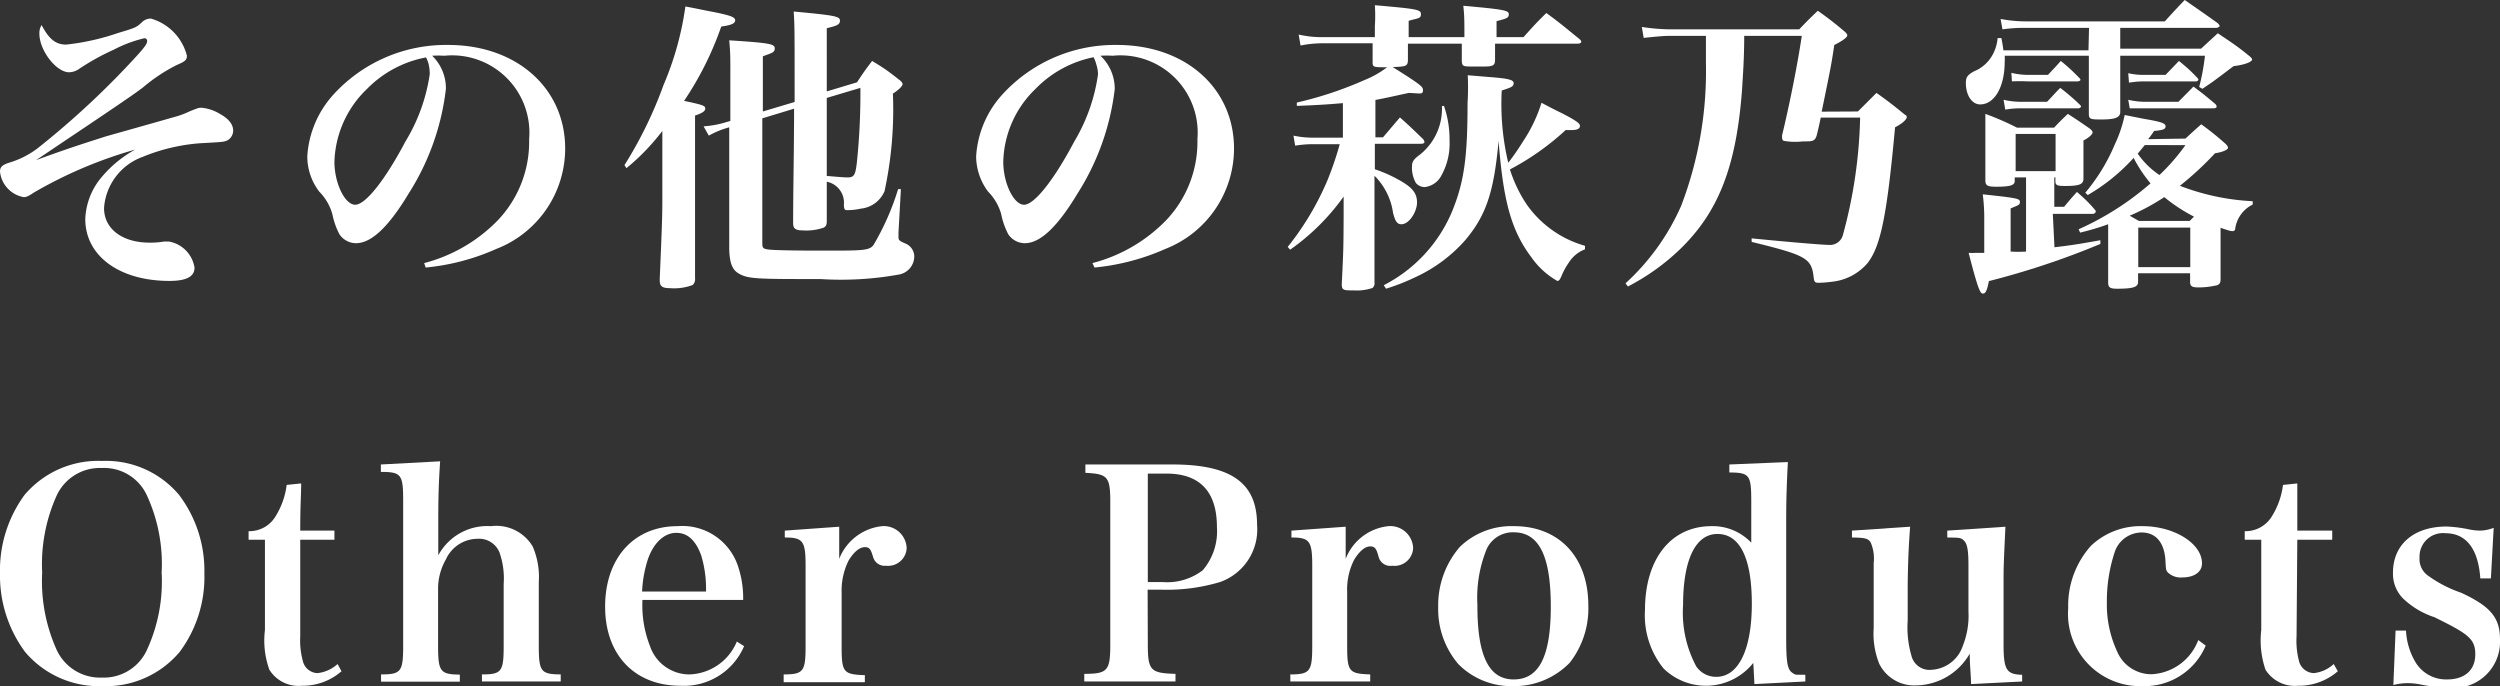 <svg xmlns="http://www.w3.org/2000/svg" viewBox="0 0 134.56 36.93"><rect x="0" y="0" width="134.56" height="36.93" fill="#333333" stroke="none"/><defs><style>.cls-1{fill:#fff;}</style></defs><title>gnav_syuntoteiban_other</title><g id="レイヤー_2" data-name="レイヤー 2"><g id="レイヤー_1-2" data-name="レイヤー 1"><path class="cls-1" d="M3.56,2.4a12.69,12.69,0,0,0,2.78-.62c1-.3,1-.3,1.35-.63A.69.69,0,0,1,8.12,1a2.79,2.79,0,0,1,1.94,2c0,.23-.1.31-.57.51a9.31,9.31,0,0,0-1.8,1.2c-.62.48-2.91,2-5.75,3.91C3.62,8,4.55,7.71,5.7,7.34l2.48-.7,1.16-.33A4.44,4.44,0,0,0,10.19,6c.5-.2.5-.2.68-.2a2.36,2.36,0,0,1,1,.35c.46.26.68.56.68.88a.61.61,0,0,1-.3.52c-.2.09-.2.09-1.48.16a10.1,10.1,0,0,0-3.11.74A3.16,3.16,0,0,0,5.6,11.2c0,1.13,1,1.86,2.45,1.86A4.26,4.26,0,0,0,8.83,13h.26a1.69,1.69,0,0,1,1.38,1.41c0,.48-.44.71-1.35.71-2.7,0-4.53-1.35-4.53-3.33A3.7,3.7,0,0,1,5.5,9.5,6.27,6.27,0,0,1,7.28,8.05a23.61,23.61,0,0,0-5.45,2.31c-.3.2-.4.25-.56.25A1.56,1.56,0,0,1,0,9.24c0-.25.12-.36.48-.48A4.8,4.8,0,0,0,2,8,45.49,45.49,0,0,0,7.46,2.9c.36-.41.46-.56.46-.69a.14.14,0,0,0-.16-.15,7.17,7.17,0,0,0-1.65.62,12.72,12.72,0,0,0-1.81,1,1,1,0,0,1-.58.21c-.69,0-1.6-1.17-1.6-2.08a.8.8,0,0,1,.12-.46C2.64,2.11,3,2.4,3.56,2.4Z"/><path class="cls-1" d="M22.83,14.16a8.5,8.5,0,0,0,4-2.34,6.13,6.13,0,0,0,1.65-4.33A4.16,4.16,0,0,0,23.92,3a5.74,5.74,0,0,0-.66,0A2.44,2.44,0,0,1,24,4.79a13.34,13.34,0,0,1-2,5.62c-1.07,1.78-2,2.68-2.84,2.68a1.08,1.08,0,0,1-.89-.48,4,4,0,0,1-.38-1.08,2.8,2.8,0,0,0-.71-1.22,3.13,3.13,0,0,1-.64-1.9,5.43,5.43,0,0,1,1.38-3.29,8.19,8.19,0,0,1,6.21-2.7c3.67,0,6.29,2.32,6.29,5.58a5.8,5.8,0,0,1-3.71,5.4,12.12,12.12,0,0,1-3.8,1ZM19.75,4.79A5.65,5.65,0,0,0,18,8.71c0,1.14.56,2.31,1.12,2.31s1.63-1.37,2.7-3.4A9.64,9.64,0,0,0,23.13,4a2.32,2.32,0,0,0-.06-.55,1.64,1.64,0,0,0-.14-.36A6,6,0,0,0,19.75,4.79Z"/><path class="cls-1" d="M33.61,8.89a22.35,22.35,0,0,0,2.11-4.33A16.46,16.46,0,0,0,36.89.35c.51.09.91.18,1.17.23,1.22.23,1.51.33,1.51.51s-.21.26-.75.34a17.27,17.27,0,0,1-2,4c1,.21,1.14.26,1.14.41s-.17.25-.55.38v4.59c0,1,0,2.41,0,4.17a.41.41,0,0,1-.13.36,2.82,2.82,0,0,1-1.22.17c-.41,0-.55-.1-.55-.42V15c.1-2.34.14-3.3.14-4.19V7.05a12,12,0,0,1-1.93,2ZM46.13,4.43c.33-.51.44-.66.81-1.15.64.39.82.51,1.44,1,.14.1.2.18.2.25s-.1.23-.52.51a20.9,20.9,0,0,1-.45,5.25,1.56,1.56,0,0,1-1.28.94,3.25,3.25,0,0,1-.69.08c-.17,0-.2,0-.22-.28a1.15,1.15,0,0,0-.92-1.25c0,1,0,1.7,0,2.14,0,.18-.05.27-.16.33a2.83,2.83,0,0,1-1.14.15c-.38,0-.51-.1-.51-.38v-.08c0-1.8.05-3.82.05-6.09l-1.71.52V13c0,.31,0,.37.26.42s1.47.07,3,.07c2.17,0,2.5,0,2.73-.31a13.91,13.91,0,0,0,1.32-3l.15,0-.13,2.34v.2c0,.19,0,.23.38.39a.76.76,0,0,1,.47.71,1,1,0,0,1-.79.95,17.45,17.45,0,0,1-4.26.25c-3.38,0-3.9,0-4.4-.3-.34-.19-.49-.56-.51-1.31V6.85l-.26.08a4.93,4.93,0,0,0-.84.37l-.28-.5A5.2,5.2,0,0,0,39,6.6l.31-.09V3.77c0-.67,0-.94-.06-1.6,2.14.14,2.45.19,2.45.43s-.17.25-.64.43V6l1.71-.51c0-4.05,0-4.05-.05-4.87,2.24.21,2.49.26,2.49.49s-.2.28-.71.41V4.92Zm-1.63.84v4.2c.71.06.94.08,1.12.08.36,0,.43-.13.51-.9a35.81,35.81,0,0,0,.18-3.92Z"/><path class="cls-1" d="M58.8,14.16a8.5,8.5,0,0,0,4-2.34,6.13,6.13,0,0,0,1.65-4.33A4.16,4.16,0,0,0,59.89,3a5.74,5.74,0,0,0-.66,0A2.44,2.44,0,0,1,60,4.79a13.34,13.34,0,0,1-2,5.62c-1.07,1.78-2,2.68-2.84,2.68a1.08,1.08,0,0,1-.89-.48,4,4,0,0,1-.38-1.08,2.8,2.8,0,0,0-.71-1.22,3.19,3.19,0,0,1-.64-1.9,5.43,5.43,0,0,1,1.38-3.29,8.19,8.19,0,0,1,6.21-2.7c3.67,0,6.29,2.32,6.29,5.58a5.81,5.81,0,0,1-3.7,5.4,12.27,12.27,0,0,1-3.81,1ZM55.73,4.79A5.62,5.62,0,0,0,54,8.71c0,1.14.56,2.31,1.12,2.31s1.63-1.37,2.7-3.4A9.64,9.64,0,0,0,59.1,4,1.89,1.89,0,0,0,59,3.44a1.64,1.64,0,0,0-.14-.36A6,6,0,0,0,55.73,4.79Z"/><path class="cls-1" d="M74,2V1.42A8.51,8.51,0,0,0,74,.28c2.26.2,2.48.23,2.48.48s-.15.21-.66.36V2h3V1.79c0-.52,0-1-.06-1.48,2.22.2,2.45.25,2.45.46s-.15.23-.66.37V2h1.45c.53-.59.69-.77,1.23-1.3.78.57,1,.77,1.78,1.4.07.06.1.1.1.15s-.06.1-.2.1H80.47c0,.31,0,.42,0,.85s-.18.38-1.18.38c-.53,0-.6,0-.61-.31,0-.48,0-.55,0-.92H75.78c0,.18,0,.47,0,.85s-.11.38-.82.41c1.6,1,1.63,1.07,1.63,1.25s-.1.17-.23.17L75.83,5c-.88.19-1.16.26-1.8.38V7.39h.41l.91-1.07c.54.48.71.65,1.25,1.17a.34.34,0,0,1,.07.15c0,.07-.07.1-.22.1H74V9.11a7.45,7.45,0,0,1,1.27.56c.77.42,1,.74,1,1.23s-.42,1.17-.84,1.17c-.23,0-.33-.15-.45-.61a3.5,3.5,0,0,0-1-2c0,2.89,0,4.33,0,5.74a.32.32,0,0,1-.11.3,2.61,2.61,0,0,1-1,.13c-.55,0-.65,0-.65-.34.09-1.87.09-1.87.1-3.63l0-1.08a12,12,0,0,1-2.88,2.86l-.13-.15a15.23,15.23,0,0,0,2.14-3.59,17.44,17.44,0,0,0,.66-1.94h-1.4a6,6,0,0,0-1,.08l-.09-.54a5,5,0,0,0,1.1.11h1.56V5.55c-.8.07-1.25.1-2.48.15l0-.18a19.89,19.89,0,0,0,3.64-1.21,5.18,5.18,0,0,0,1.22-.69c-.75,0-.78,0-.78-.29,0-.5,0-.58,0-1H71.15A6,6,0,0,0,70,2.45l-.1-.59A5.49,5.49,0,0,0,71.15,2Zm.48,13.35a7.87,7.87,0,0,0,3.69-4c.64-1.58.82-2.9.82-5.81A13.55,13.55,0,0,0,79,4.05l1.22.1c1,.08,1.25.15,1.25.33s-.14.23-.64.39a13.66,13.66,0,0,0,.35,3.89,12.67,12.67,0,0,0,.79-1.14,8,8,0,0,0,1-2.09c.46.25.82.43,1.07.55.84.43,1,.57,1,.7S84.92,7,84.6,7h-.33a14,14,0,0,1-3,2.12A7.38,7.38,0,0,0,82.17,11a5.74,5.74,0,0,0,3.14,2.23v.19a1.76,1.76,0,0,0-.86.7,3.77,3.77,0,0,0-.41.75c-.09.2-.13.25-.22.25a4.27,4.27,0,0,1-1.4-1.28c-1.07-1.42-1.51-3-1.76-6.26-.25,2.76-.67,4-1.78,5.33a8.07,8.07,0,0,1-2.68,2,11.56,11.56,0,0,1-1.6.63Zm3.24-9.65a5.46,5.46,0,0,1,.3,1.85,3.54,3.54,0,0,1-.43,1.88,1.16,1.16,0,0,1-.91.64.63.63,0,0,1-.47-.22A1.67,1.67,0,0,1,76,8.94c0-.24.1-.38.43-.62a3.16,3.16,0,0,0,1.18-2.61Z"/><path class="cls-1" d="M100,6l1-1c.71.51.9.66,1.55,1.19.06,0,.08.08.08.13s-.13.28-.63.53c-.43,4.71-.77,6.4-1.48,7.31a2.91,2.91,0,0,1-1.88,1,6.57,6.57,0,0,1-.71.06c-.21,0-.28,0-.31-.28-.11-1.05-.41-1.2-3.34-1.92l0-.19c1.71.17,3.77.35,4.13.35a.72.72,0,0,0,.79-.56,25.91,25.91,0,0,0,.92-6.29H98c-.07.33-.1.48-.2.89s-.25.39-.76.39A3.6,3.6,0,0,1,96,7.58a.19.19,0,0,1-.08-.17.66.66,0,0,1,0-.13c.41-1.7.83-3.81,1.06-5.35h-3.1c0,1.3-.08,2.24-.11,2.81-.3,4.19-1.26,6.66-3.35,8.68a11.92,11.92,0,0,1-2.8,2l-.13-.17a12.36,12.36,0,0,0,3-4.18,20.3,20.3,0,0,0,1.33-7.69V2.47c0-.05,0-.31,0-.54h-2c-.26,0-.8.05-1.35.11l-.1-.59a10.65,10.65,0,0,0,1.53.13h6.94c.41-.43.54-.56,1-1a17.13,17.13,0,0,1,1.48,1.15c.08.08.11.13.11.18s-.11.22-.7.51c-.17,1.11-.17,1.11-.68,3.59Z"/><path class="cls-1" d="M112.44,1.5H109a8.15,8.15,0,0,0-1.22.08l-.1-.56a7.29,7.29,0,0,0,1.32.13h7.52c.46-.51.6-.66,1.07-1.15.76.53,1,.69,1.78,1.25.07.07.1.12.1.15s-.08.1-.2.1h-5.15V2.62h4.35l.9-.83c.74.5,1,.66,1.63,1.17.15.12.22.19.22.25s-.2.25-1,.35c-1.11.84-1.11.84-1.68,1.22l-.17-.1A11.73,11.73,0,0,0,118.68,3h-4.56V4c0,.27,0,.4,0,1.27v.76c0,.3-.28.4-1,.4-.55,0-.68,0-.69-.27,0-1,0-1.69,0-2V3h-4.53a2.06,2.06,0,0,1,0,.33c0,1.35-.55,2.29-1.32,2.29-.44,0-.77-.49-.77-1.15,0-.31.08-.43.44-.63a2,2,0,0,0,.94-.79,2.24,2.24,0,0,0,.33-1h.2a6.47,6.47,0,0,1,.11.66h4.58Zm-1.86,11.81c1-.12,1.35-.18,2.47-.38l0,.2a43.15,43.15,0,0,1-6,2c-.1.51-.18.67-.31.67s-.22,0-.78-2.19a2.77,2.77,0,0,0,.37,0l.47,0v-2a9.81,9.81,0,0,0-.08-1.15c1.88.2,2,.23,2,.41s-.12.18-.5.35v2.32a6.37,6.37,0,0,0,.83,0V9.55h-.61v.2c0,.23-.27.3-1,.3-.48,0-.58-.07-.58-.35,0-.89,0-1.25,0-1.68,0-.69,0-1.48,0-1.89a14.83,14.83,0,0,1,1.7.74h2c.31-.33.41-.43.74-.74.53.34.67.44,1.15.77.13.1.18.16.18.23s-.13.25-.49.43V8c0,.31,0,.4,0,1.61,0,.32-.23.4-1,.4-.42,0-.51-.05-.51-.25V9.55h-.06v1.58h.53c.34-.41.34-.41.69-.8.44.39.59.52,1,1a.11.11,0,0,1,0,.1s-.06.08-.13.08h-2.17Zm-2.74-7.94a4.1,4.1,0,0,0,.93.11h1.41c.32-.33.4-.44.71-.75a11.35,11.35,0,0,1,1.07.92.14.14,0,0,1,.05.1s-.06.08-.13.08h-3.11a4.92,4.92,0,0,0-.84.07Zm.42-1.45a3.8,3.8,0,0,0,.9.11h1.07c.3-.32.4-.42.69-.75a10,10,0,0,1,1,.92.15.15,0,0,1,.06.11s-.05.07-.15.07h-2.7a8.21,8.21,0,0,0-.84,0Zm.23,5.29h2.15v-2h-2.15Zm9.14-1.75c.28-.26.57-.53.85-.77a15.54,15.54,0,0,1,1.25,1c.14.12.19.2.19.27s-.19.21-.7.29A17,17,0,0,1,117.33,10a12.53,12.53,0,0,0,3.92.83l0,.18a1.71,1.71,0,0,0-.94,1.28c0,.1-.06.15-.14.15s-.14,0-.65-.18v.86c0,.13,0,.36,0,1.92,0,.18-.05.25-.18.31a4.31,4.31,0,0,1-1,.12c-.34,0-.44-.05-.46-.26v-.5h-2.8v.46c0,.28-.25.37-1.14.37-.36,0-.46-.07-.47-.3,0-1.5,0-1.5,0-2.17,0-.4,0-.68,0-1a13.56,13.56,0,0,1-1.51.45l-.08-.18a15.41,15.41,0,0,0,3.87-2.47,7.54,7.54,0,0,1-.91-1.37,10.34,10.34,0,0,1-2.47,2l-.13-.13a10,10,0,0,0,1.58-2.58,7.15,7.15,0,0,0,.54-1.6l1,.2c.94.16,1.2.24,1.2.41s-.16.2-.62.25a4.28,4.28,0,0,1-.32.44Zm-3.08-3.52a3.66,3.66,0,0,0,.9.09h1.11l.72-.75c.46.38.59.49,1,.92a.19.19,0,0,1,.05.1s-.05.08-.12.08h-2.8a4.86,4.86,0,0,0-.82.07Zm0,1.43a4.09,4.09,0,0,0,1,.11h1.7l.81-.82c.51.38.67.51,1.18.94a.28.28,0,0,1,.07.13c0,.07-.07.1-.17.1H115.5c-.29,0-.49,0-.87,0Zm3.54,6.29a8.85,8.85,0,0,1-1.6-1.05,11.59,11.59,0,0,1-1.86,1l.49.28h2.74Zm-2.65-3.85-.38.46a4.38,4.38,0,0,0,1.17,1.15,10.93,10.93,0,0,0,1.4-1.61Zm-.35,6.57h2.8V12.25h-2.8Z"/><path class="cls-1" d="M1.32,26.64a5.19,5.19,0,0,1,4.17-1.83,5.14,5.14,0,0,1,4.15,1.83A6.75,6.75,0,0,1,11,30.86a6.74,6.74,0,0,1-1.33,4.23,5.18,5.18,0,0,1-4.15,1.84,5.21,5.21,0,0,1-4.17-1.84A6.9,6.9,0,0,1,0,30.86,6.87,6.87,0,0,1,1.32,26.64ZM3.06,35a2.57,2.57,0,0,0,2.43,1.47A2.55,2.55,0,0,0,7.9,35a8.8,8.8,0,0,0,.8-4.18,8.81,8.81,0,0,0-.8-4.17,2.53,2.53,0,0,0-2.41-1.46,2.56,2.56,0,0,0-2.43,1.46,9,9,0,0,0-.79,4.17A9,9,0,0,0,3.06,35Z"/><path class="cls-1" d="M16.16,34.25a4.25,4.25,0,0,0,.16,1.4.84.84,0,0,0,.76.58,1.9,1.9,0,0,0,1.09-.49l.21.39a3.17,3.17,0,0,1-2.13.78,1.85,1.85,0,0,1-1.75-.86,4.63,4.63,0,0,1-.24-2.14V29.05h-.88v-.46a1.64,1.64,0,0,0,1.47-.83,4.15,4.15,0,0,0,.58-1.66l.78-.08c0,.64-.05,1.12-.05,2.54H18v.49H16.16Z"/><path class="cls-1" d="M23.59,29.89a3,3,0,0,1,2.84-1.57,2.28,2.28,0,0,1,2.24,1.09A4.14,4.14,0,0,1,29,31.33v3.42c0,1.4.11,1.54,1.18,1.55v.38H25.94V36.3c1.06,0,1.17-.15,1.17-1.55V31.43a4.23,4.23,0,0,0-.22-1.68A1.18,1.18,0,0,0,25.7,29,1.88,1.88,0,0,0,24,30.11a3.17,3.17,0,0,0-.42,1.65v3c0,1.38.11,1.54,1.17,1.55v.38H20.51V36.3c1.08,0,1.19-.15,1.19-1.55V26.91c0-1.37-.11-1.51-1.2-1.51V25l3.19-.17c-.08,1.2-.1,1.94-.1,3.19Z"/><path class="cls-1" d="M34.58,32.29a6,6,0,0,0,.4,2.47A2.24,2.24,0,0,0,37.1,36.3a2.86,2.86,0,0,0,2.56-1.77l.39.25a3.52,3.52,0,0,1-3.42,2.13c-2.47,0-4.06-1.66-4.06-4.26s1.54-4.33,3.9-4.33a3.16,3.16,0,0,1,3.22,2.06A5.39,5.39,0,0,1,40,32.29ZM38,31.84a6.18,6.18,0,0,0-.26-1.95c-.3-.82-.74-1.21-1.34-1.21s-1.18.47-1.51,1.37a6.5,6.5,0,0,0-.33,1.79Z"/><path class="cls-1" d="M45.17,28.35c0,.59,0,.95,0,1.26v.47a2.79,2.79,0,0,1,2.31-1.76,1.23,1.23,0,0,1,1.32,1.18,1,1,0,0,1-1.12.95A.64.64,0,0,1,47,30c-.13-.44-.2-.55-.45-.55h0c-.3,0-.61.28-.88.73a3.64,3.64,0,0,0-.37,1.73v2.88c0,1.4.09,1.51,1.25,1.55v.38H42.18V36.3c1.08,0,1.18-.17,1.18-1.55V30.44c0-1.32-.14-1.51-1.12-1.51v-.37Z"/><path class="cls-1" d="M61.78,34.67c0,1.42.14,1.56,1.49,1.6v.41H58.36v-.41c1.27,0,1.4-.18,1.4-1.6V27.06c0-1.41-.13-1.55-1.34-1.61V25H63.1c3.18,0,4.56,1,4.56,3.24a3,3,0,0,1-2,3.09,10,10,0,0,1-3.13.41h-.76Zm.81-3.34a3.14,3.14,0,0,0,2.15-.64,3.23,3.23,0,0,0,.76-2.32c0-1.91-.92-2.88-2.72-2.88h-1v5.84Z"/><path class="cls-1" d="M72.43,28.35c0,.59,0,.95,0,1.26v.47a2.77,2.77,0,0,1,2.3-1.76,1.23,1.23,0,0,1,1.33,1.18,1,1,0,0,1-1.12.95.65.65,0,0,1-.74-.49c-.12-.44-.2-.55-.45-.55h0c-.29,0-.6.28-.87.73a3.52,3.52,0,0,0-.37,1.73v2.88c0,1.4.09,1.51,1.24,1.55v.38H69.45V36.3c1.07,0,1.18-.17,1.18-1.55V30.44c0-1.32-.14-1.51-1.12-1.51v-.37Z"/><path class="cls-1" d="M78.58,29.43a4,4,0,0,1,2.91-1.11c2.44,0,4,1.68,4,4.27a4.74,4.74,0,0,1-1,3.08,4.16,4.16,0,0,1-3.08,1.26,4,4,0,0,1-2.92-1.19,4.55,4.55,0,0,1-1.08-3.06A4.8,4.8,0,0,1,78.58,29.43Zm2.89,7.14c1.36,0,2-1.22,2-3.92s-.62-4-2-4a1.55,1.55,0,0,0-1.45.9,6.92,6.92,0,0,0-.5,3C79.51,35.29,80.13,36.57,81.47,36.57Z"/><path class="cls-1" d="M96.23,24.87c-.06,1.17-.09,2-.09,3.17v6.29c0,1.26.06,1.68.3,1.86s.21.11.73.13v.36l-2.74.14-.06-1.14a3.26,3.26,0,0,1-4.83.3,4.54,4.54,0,0,1-1-3.15c0-2.75,1.4-4.51,3.58-4.51a2.85,2.85,0,0,1,2.14.89V27c0-1.45-.09-1.56-1.18-1.57V25Zm-3.79,3.87c-1.18,0-1.85,1.39-1.85,3.83a6.12,6.12,0,0,0,.71,3.3,1.29,1.29,0,0,0,1.08.56c1.19,0,1.91-1.46,1.91-3.94S93.63,28.74,92.44,28.74Z"/><path class="cls-1" d="M106.09,36.82c0-.41-.07-1-.07-1.64a3.38,3.38,0,0,1-2.87,1.71,2.1,2.1,0,0,1-2-1.16,4.36,4.36,0,0,1-.3-1.93v-.22l0-3.14c0-.05,0-.08,0-.13a2.2,2.2,0,0,0-.17-1.13c-.14-.19-.27-.24-1-.25v-.37l3.13-.21c-.08,1.12-.11,1.72-.13,3.1v1.94a5.45,5.45,0,0,0,.2,1.9,1,1,0,0,0,1.09.76,1.88,1.88,0,0,0,1.68-1.3,4.36,4.36,0,0,0,.3-1.85V30.44c0-.86-.07-1.17-.24-1.34s-.25-.16-.9-.17v-.37l3.13-.21c-.1,2.14-.1,2.14-.1,3.12V34.7c0,1.35.16,1.6,1,1.62v.36Z"/><path class="cls-1" d="M118.72,34.75a3.57,3.57,0,0,1-3.4,2.18,3.89,3.89,0,0,1-4-4.2,4.81,4.81,0,0,1,1.23-3.36,3.88,3.88,0,0,1,2.77-1.05c1.72,0,3.2.94,3.2,2,0,.47-.42.76-1.06.76a1,1,0,0,1-.79-.28c-.09-.12-.09-.12-.12-.68-.07-.93-.52-1.46-1.28-1.46a1.54,1.54,0,0,0-1.43,1,8.41,8.41,0,0,0-.44,2.76,6,6,0,0,0,.55,2.64,2,2,0,0,0,1.85,1.23,2.83,2.83,0,0,0,2.52-1.84Z"/><path class="cls-1" d="M123.61,34.25a4.31,4.31,0,0,0,.15,1.4.86.86,0,0,0,.77.58,1.85,1.85,0,0,0,1.08-.49l.22.39a3.19,3.19,0,0,1-2.13.78,1.87,1.87,0,0,1-1.76-.86,4.85,4.85,0,0,1-.23-2.14V29.05h-.89v-.46a1.66,1.66,0,0,0,1.48-.83,4.15,4.15,0,0,0,.58-1.66l.77-.08c0,.64,0,1.12,0,2.54h1.88v.49h-1.88Z"/><path class="cls-1" d="M128.94,33.94h.56a3.68,3.68,0,0,0,.47,1.63,1.92,1.92,0,0,0,1.74,1c.95,0,1.52-.5,1.52-1.35s-.4-1.11-2.2-2a4.41,4.41,0,0,1-1.68-1,1.89,1.89,0,0,1-.55-1.4c0-1.51,1.12-2.48,2.88-2.48a7.17,7.17,0,0,1,1.1.13,3.32,3.32,0,0,0,.69.09,2.13,2.13,0,0,0,.75-.15l-.15,2.72h-.57c-.11-1.59-.76-2.43-1.88-2.43A1.26,1.26,0,0,0,130.23,30a1.09,1.09,0,0,0,.48,1,6.69,6.69,0,0,0,1.75.9c1.58.73,2.1,1.34,2.1,2.51a2.49,2.49,0,0,1-2.8,2.6,8.72,8.72,0,0,1-1.59-.19,3.53,3.53,0,0,0-.56-.05,3.07,3.07,0,0,0-.79.1Z"/></g></g></svg>